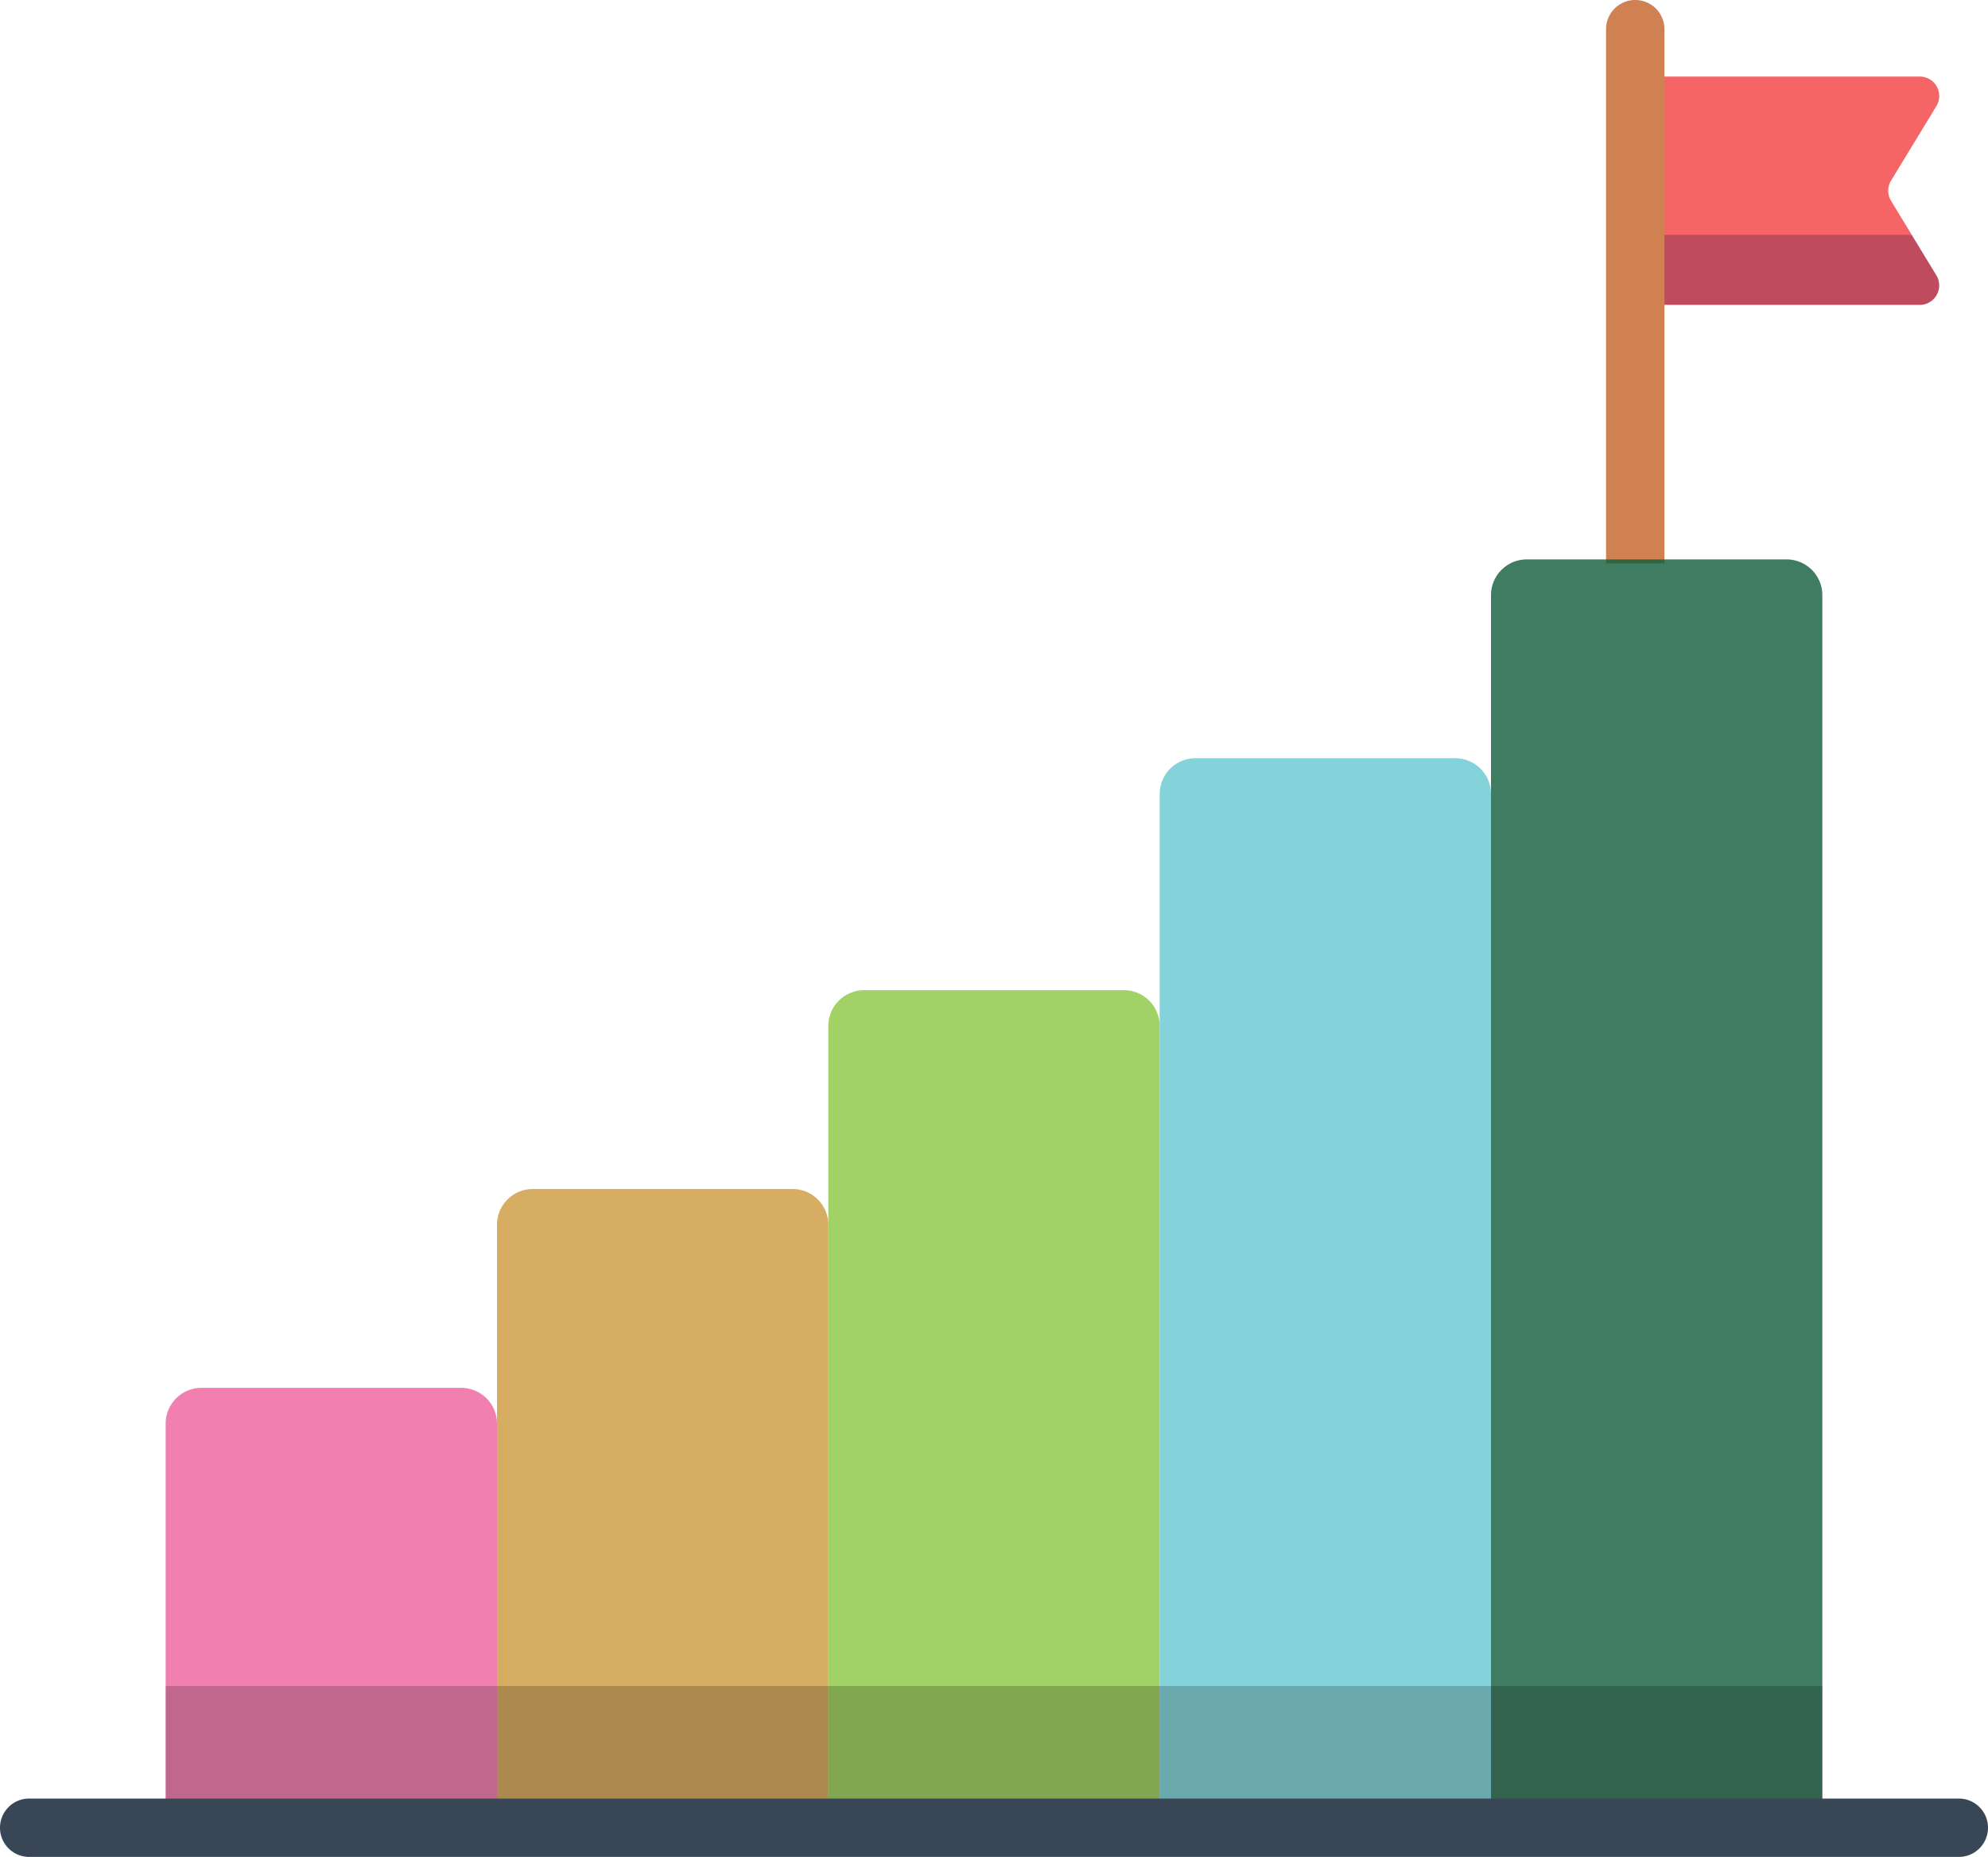 <svg xmlns="http://www.w3.org/2000/svg" width="111.111" height="103.773" viewBox="0 0 111.111 103.773">
    <g id="Group_10376" data-name="Group 10376" transform="translate(0 0.001)">
        <path id="Path_31770" data-name="Path 31770" d="M436.6,49.225l-1.157-1.9a1.088,1.088,0,0,1,0-1.131l2.534-4.162a1.087,1.087,0,0,0-.929-1.653h-15.9v8.846l8.96,1.953Z" transform="translate(-329.751 -36.102)" fill="#f56565"/>
        <g id="Group_10375" data-name="Group 10375">
            <g id="Group_10355" data-name="Group 10355" transform="translate(91.395 13.123)">
                <path id="Path_31771" data-name="Path 31771" d="M421.147,81.141v3.914h15.9a1.087,1.087,0,0,0,.929-1.653L436.6,81.141Z" transform="translate(-421.147 -81.141)" fill="#bf4c5e"/>
            </g>
            <path id="Path_31772" data-name="Path 31772" d="M413.632,52.152V22.3a1.631,1.631,0,0,1,3.262,0V52.152Z" transform="translate(-323.868 -20.67)" fill="#cf8151"/>
            <path id="Rectangle_6903" data-name="Rectangle 6903" d="M2,0H16.519a2,2,0,0,1,2,2V24.074H0V2A2,2,0,0,1,2,0Z" transform="translate(9.259 77.558)" fill="#ed609c" opacity="0.8"/>
            <path id="Rectangle_6904" data-name="Rectangle 6904" d="M2,0H16.519a2,2,0,0,1,2,2V35.185H0V2A2,2,0,0,1,2,0Z" transform="translate(27.778 66.446)" fill="#cd983c" opacity="0.8"/>
            <path id="Rectangle_6905" data-name="Rectangle 6905" d="M2,0H16.519a2,2,0,0,1,2,2V46.3H0V2A2,2,0,0,1,2,0Z" transform="translate(46.296 55.335)" fill="#8bc53f" opacity="0.8"/>
            <path id="Rectangle_6906" data-name="Rectangle 6906" d="M2,0H16.519a2,2,0,0,1,2,2V59.259H0V2A2,2,0,0,1,2,0Z" transform="translate(64.815 42.372)" fill="#65c8d0" opacity="0.8"/>
            <path id="Rectangle_6907" data-name="Rectangle 6907" d="M2,0H16.519a2,2,0,0,1,2,2V70.37H0V2A2,2,0,0,1,2,0Z" transform="translate(83.333 31.261)" fill="#0f5c3a" opacity="0.8"/>
            <rect id="Rectangle_6908" data-name="Rectangle 6908" width="92.593" height="7.407" transform="translate(9.259 94.224)" opacity="0.2"/>
            <path id="Path_31775" data-name="Path 31775" d="M109.48,479.562H1.631a1.631,1.631,0,1,1,0-3.262H109.48a1.631,1.631,0,0,1,0,3.262Z" transform="translate(0 -375.79)" fill="#384656"/>
        </g>
    </g>
</svg>
